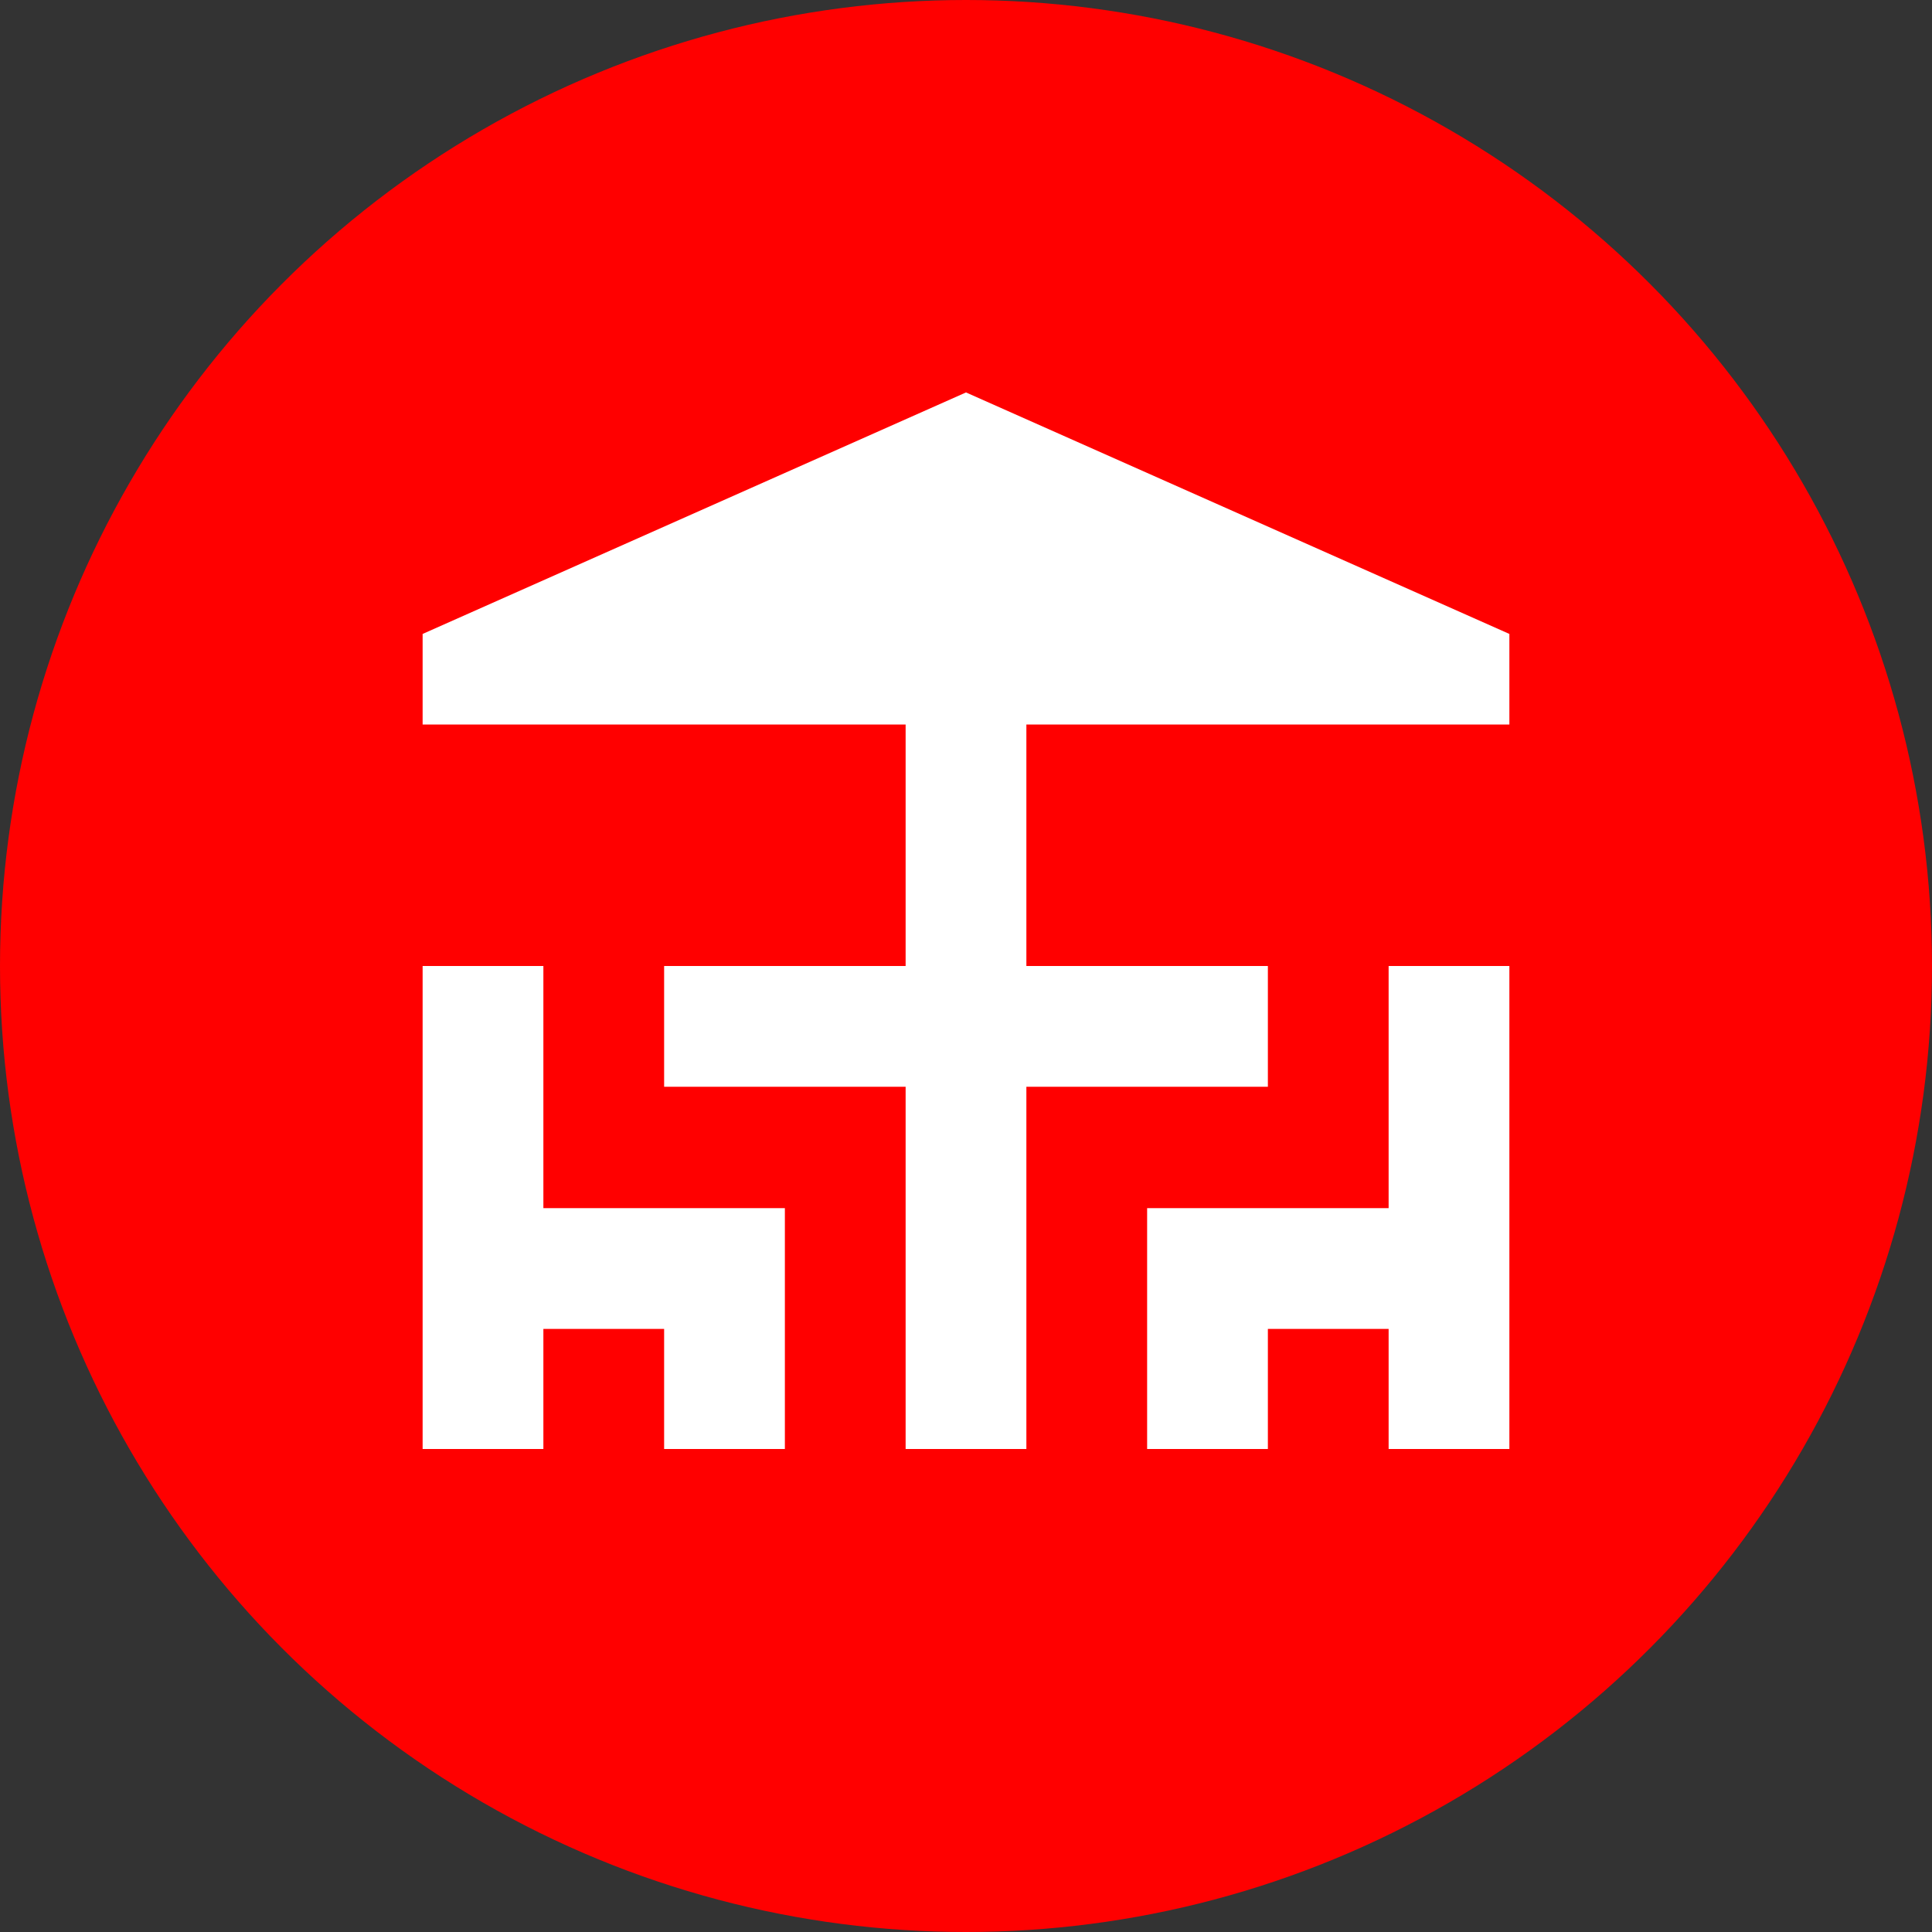 <?xml version="1.0" encoding="UTF-8" standalone="no"?> <svg xmlns="http://www.w3.org/2000/svg" xmlns:xlink="http://www.w3.org/1999/xlink" xmlns:serif="http://www.serif.com/" width="100%" height="100%" viewBox="0 0 64 64" xml:space="preserve" style="fill-rule:evenodd;clip-rule:evenodd;stroke-linejoin:round;stroke-miterlimit:2;"><rect x="0" y="0" width="64" height="64" fill="#333333" stroke="none"/> <g transform="matrix(1,0,0,1,-1088,-384)"> <g transform="matrix(1,0,0,1,1024,320)"> <circle cx="96" cy="96" r="32" style="fill:rgb(255,0,0);"></circle> </g> <path d="M1106,424.021L1114,424.021L1114,432L1110,432L1110,428.021L1106,428.021L1106,432L1102,432L1102,416L1106,416L1106,424.021ZM1126,432L1126,424.021L1134,424.021L1134,416L1138,416L1138,432L1134,432L1134,428.021L1130,428.021L1130,432L1126,432ZM1122,408L1122,416L1130,416L1130,420L1122,420L1122,432L1118,432L1118,420L1110,420L1110,416L1118,416L1118,408L1102,408L1102,405L1120,397L1138,405L1138,408L1122,408Z" style="fill:white;"></path> </g> </svg> 
